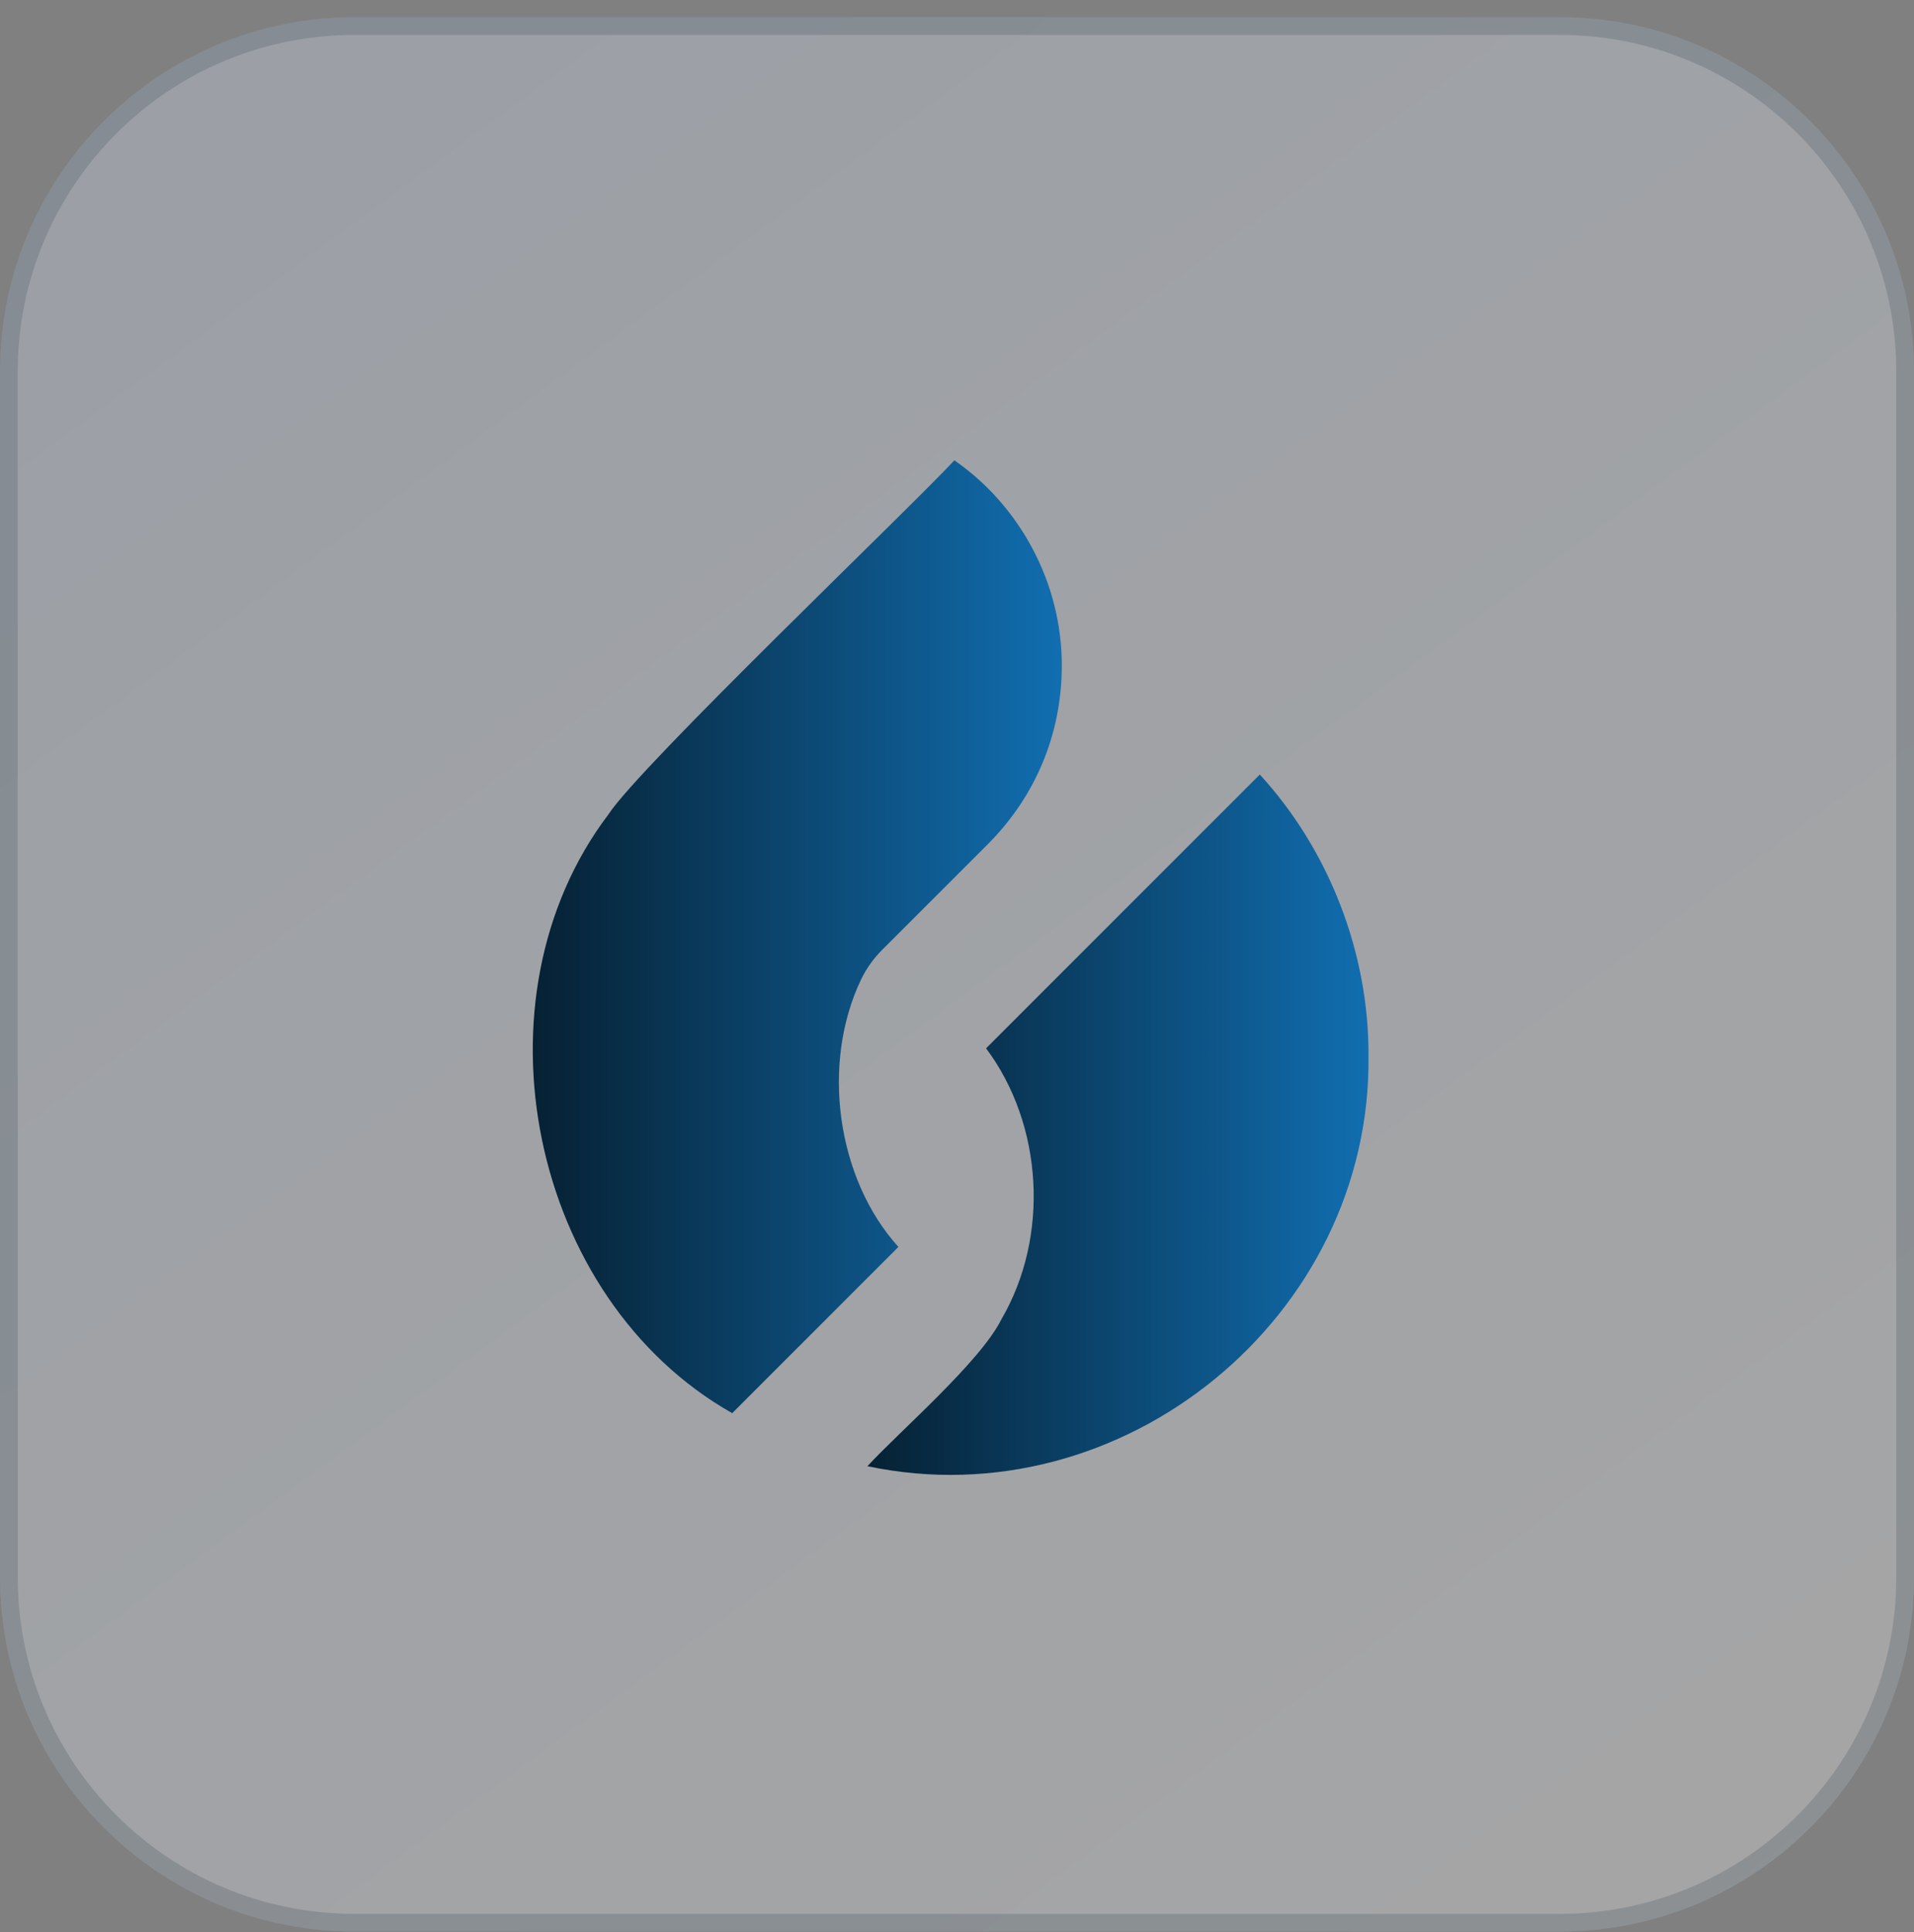 <svg xmlns="http://www.w3.org/2000/svg" width="108" height="109" viewBox="0 0 108 109" fill="none"><rect x="0" y="0" width="108" height="109" fill="#808080" stroke="none"/><path d="M0 20.97C0 9.924 8.954 0.97 20 0.97H88C99.046 0.97 108 9.924 108 20.97V88.97C108 100.015 99.046 108.97 88 108.97H20C8.954 108.97 0 100.015 0 88.97V20.97Z" fill="url(#paint0_linear_352_1561)"></path><path d="M20 1.47H88C98.77 1.47 107.5 10.2 107.5 20.97V88.97C107.5 99.739 98.77 108.47 88 108.47H20C9.23 108.47 0.5 99.739 0.5 88.97V20.97C0.5 10.2 9.23 1.47 20 1.47Z" stroke="#0A2031" stroke-opacity="0.16"></path><path d="M77.22 59.568C77.392 74.3 63.322 85.753 48.945 82.715C50.773 80.735 55.316 76.823 56.504 74.432C59.228 69.769 58.87 63.457 55.64 59.141C58.707 56.074 68.178 46.602 71.085 43.695C74.976 47.934 77.249 53.73 77.22 59.57V59.568Z" fill="url(#paint1_linear_352_1561)"></path><path d="M59.913 37.586C59.903 41.46 58.397 44.953 55.757 47.608C54.838 48.526 51.42 51.943 49.786 53.576C49.294 54.069 48.884 54.638 48.584 55.264C46.309 60.035 47.218 66.502 50.694 70.346L41.316 79.723C29.918 73.282 26.433 56.364 34.328 45.95C36.096 43.217 51.371 28.656 53.851 25.97C57.521 28.507 59.933 32.869 59.913 37.586Z" fill="url(#paint2_linear_352_1561)"></path><defs><linearGradient id="paint0_linear_352_1561" x1="12.06" y1="-7.893" x2="101.467" y2="113.771" gradientUnits="userSpaceOnUse"><stop stop-color="#D1DEF2" stop-opacity="0.33"></stop><stop offset="1" stop-color="#F2F2F2" stop-opacity="0.33"></stop></linearGradient><linearGradient id="paint1_linear_352_1561" x1="48.702" y1="63.451" x2="77.222" y2="63.451" gradientUnits="userSpaceOnUse"><stop stop-color="#062032"></stop><stop offset="1" stop-color="#116EB0"></stop></linearGradient><linearGradient id="paint2_linear_352_1561" x1="29.806" y1="52.846" x2="59.914" y2="52.846" gradientUnits="userSpaceOnUse"><stop stop-color="#062032"></stop><stop offset="1" stop-color="#116EB0"></stop></linearGradient></defs></svg>